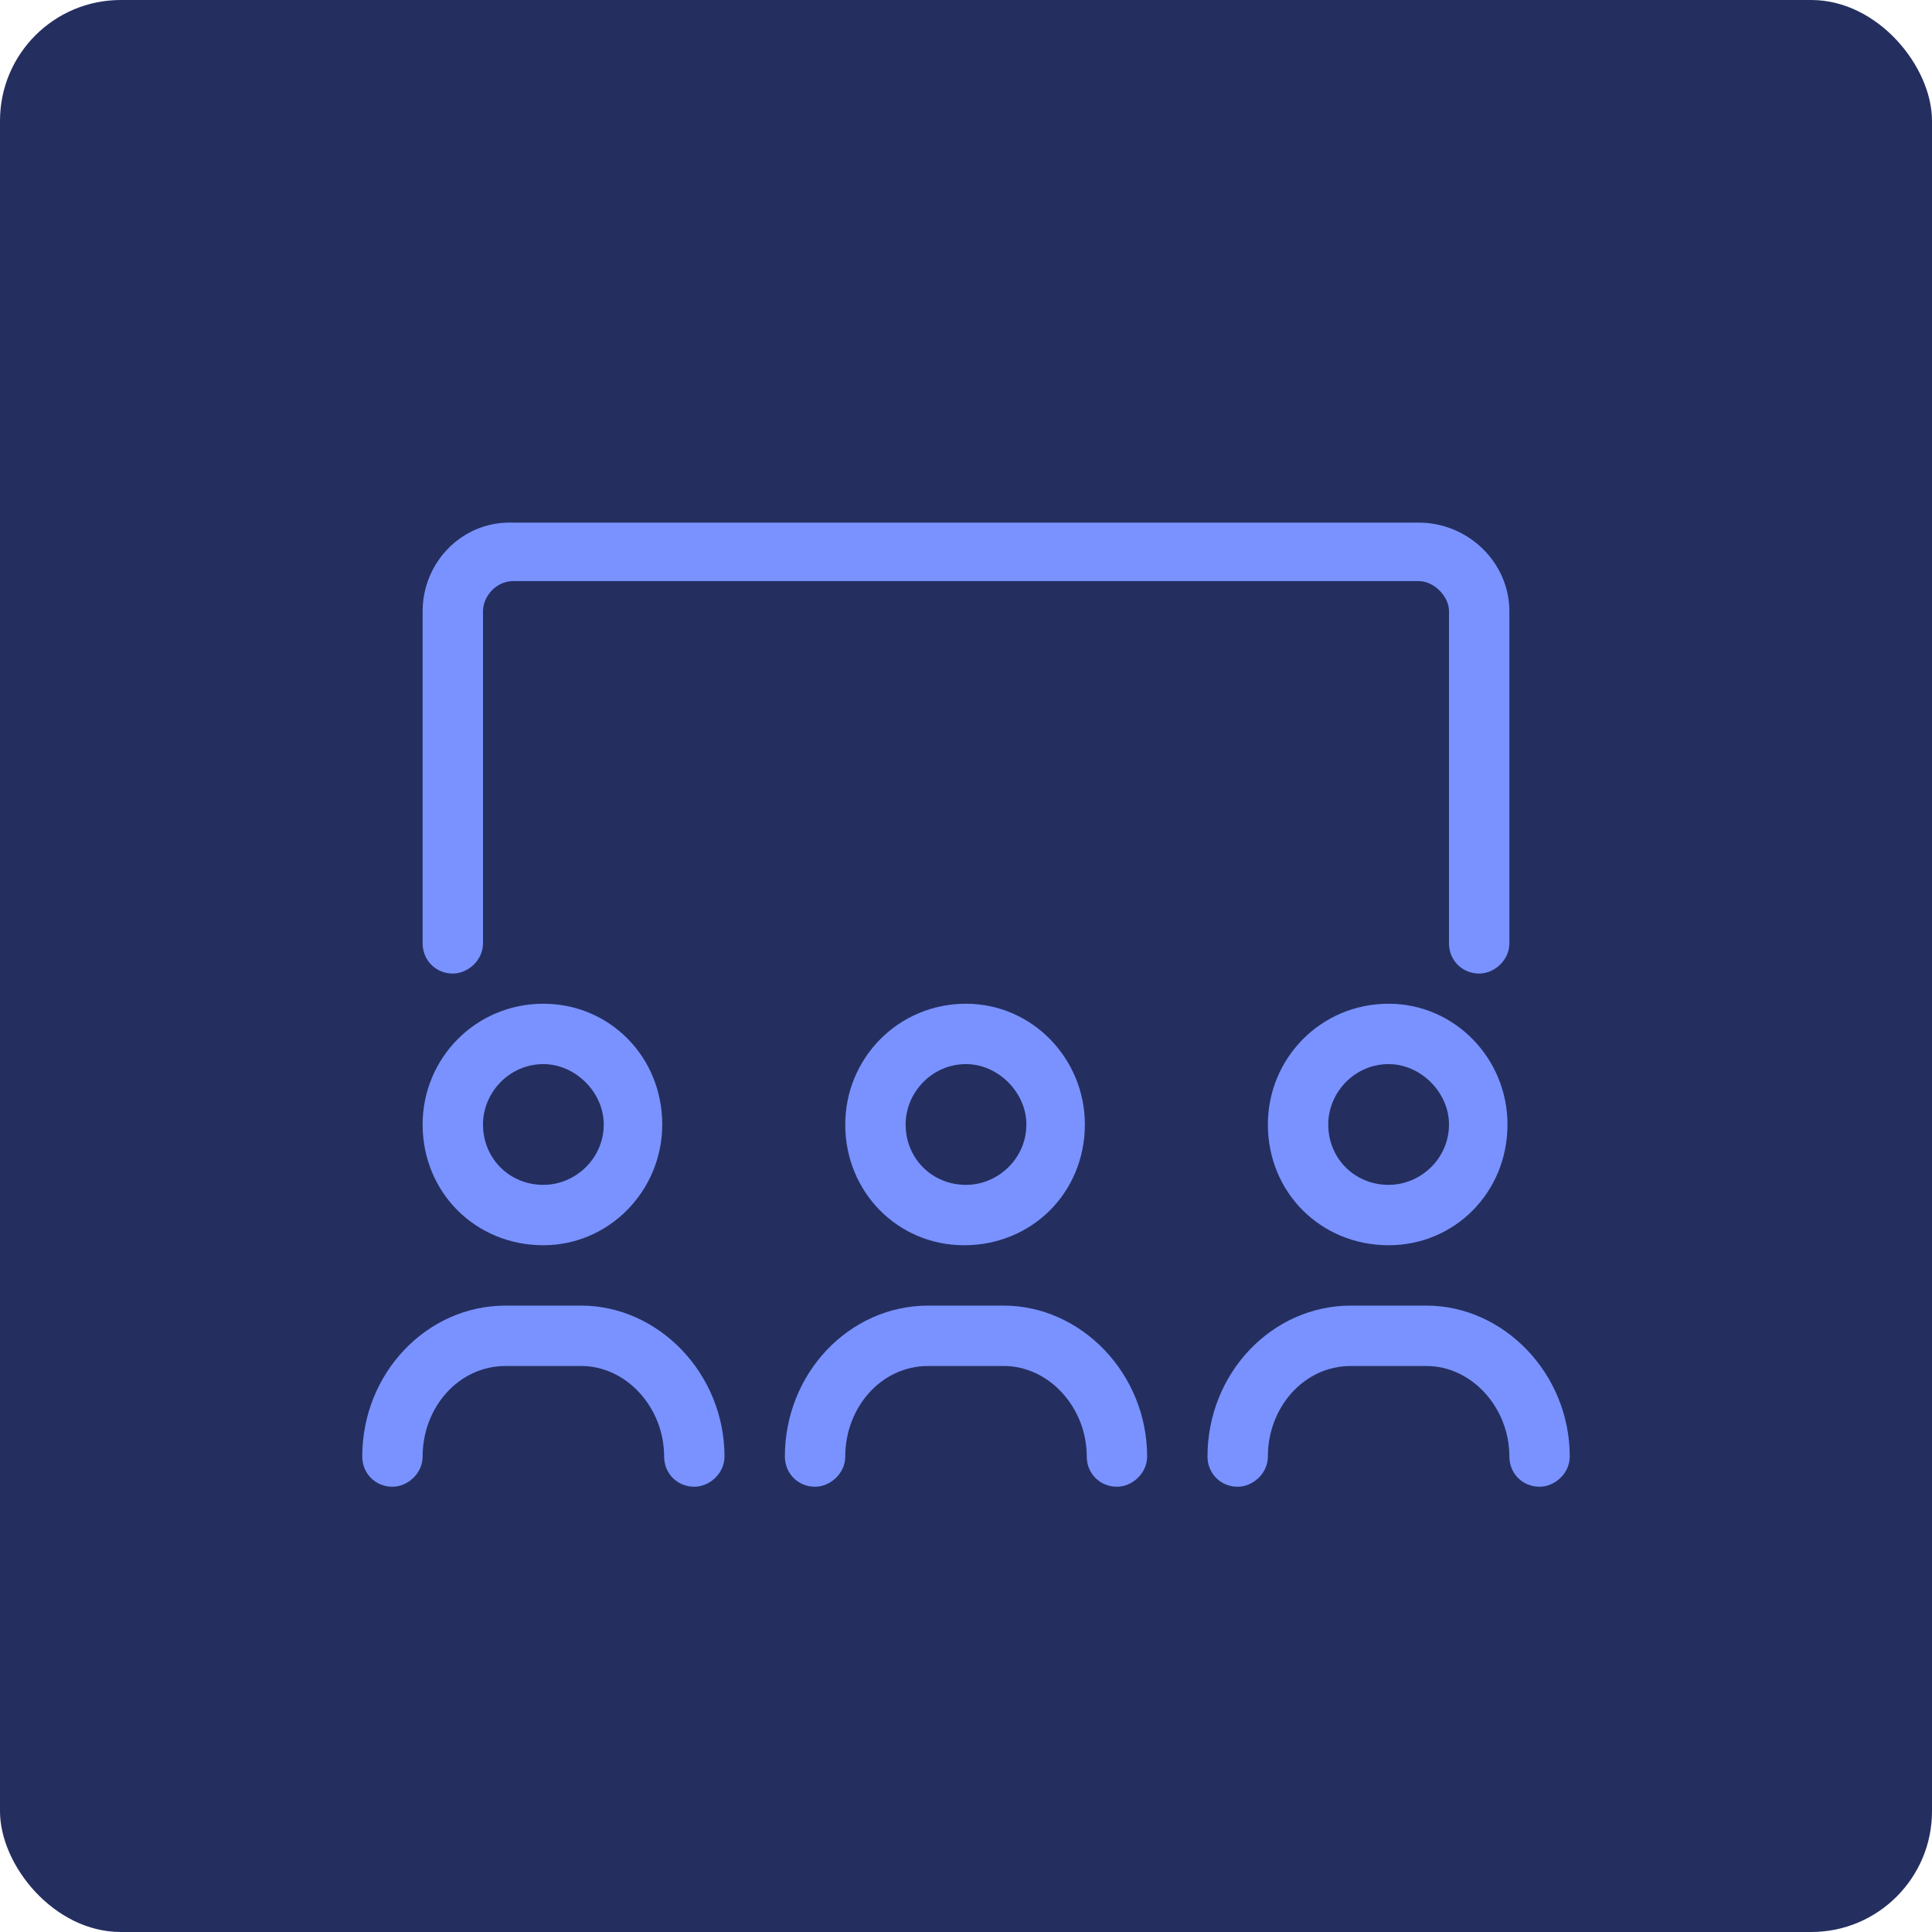 <svg xmlns="http://www.w3.org/2000/svg" fill="none" viewBox="0 0 256 256" height="256" width="256">
<g clip-path="url(#clip0_194_6957)">
<rect fill="#242F60" rx="16" height="256" width="256"></rect>
<path fill="#7992FF" d="M77 173C87.25 173 96 182 96 193C96 195.25 94 197 92 197C89.75 197 88 195.25 88 193C88 186.5 83 181 77 181H67C60.75 181 56 186.5 56 193C56 195.25 54 197 52 197C49.75 197 48 195.25 48 193C48 182 56.5 173 67 173H77ZM189 173C199.25 173 208 182 208 193C208 195.25 206 197 204 197C201.75 197 200 195.25 200 193C200 186.5 195 181 189 181H179C172.75 181 168 186.5 168 193C168 195.25 166 197 164 197C161.75 197 160 195.25 160 193C160 182 168.5 173 179 173H189ZM133 173C143.25 173 152 182 152 193C152 195.25 150 197 148 197C145.75 197 144 195.25 144 193C144 186.5 139 181 133 181H123C116.75 181 112 186.5 112 193C112 195.25 110 197 108 197C105.75 197 104 195.25 104 193C104 182 112.5 173 123 173H133ZM112 149C112 140.25 119 133 128 133C136.75 133 143.75 140.25 143.75 149C143.75 158 136.75 165 127.75 165C119 165 112 158 112 149ZM136 149C136 144.75 132.25 141 128 141C123.5 141 120 144.75 120 149C120 153.5 123.5 157 128 157C132.25 157 136 153.5 136 149ZM184 133C192.75 133 199.75 140.25 199.75 149C199.75 158 192.75 165 184 165C175 165 168 158 168 149C168 140.25 175 133 184 133ZM184 157C188.25 157 192 153.5 192 149C192 144.75 188.25 141 184 141C179.5 141 176 144.75 176 149C176 153.5 179.5 157 184 157ZM72 165C63 165 56 158 56 149C56 140.25 63 133 72 133C80.75 133 87.75 140 87.75 149C87.75 157.75 80.75 165 72 165ZM72 141C67.5 141 64 144.75 64 149C64 153.5 67.5 157 72 157C76.25 157 80 153.5 80 149C80 144.75 76.25 141 72 141ZM60 129C57.75 129 56 127.25 56 125V81C56 74.5 61.25 69 68 69.25H188C194.5 69.25 200 74.5 200 81V125C200 127.25 198 129 196 129C193.75 129 192 127.25 192 125V81C192 79 190 77 188 77H68C65.75 77 64 79 64 81V125C64 127.25 62 129 60 129Z"></path>
</g>
<defs>
<clipPath id="clip0_194_6957">
<rect fill="white" rx="16" height="256" width="256"></rect>
</clipPath>
</defs>
</svg>
